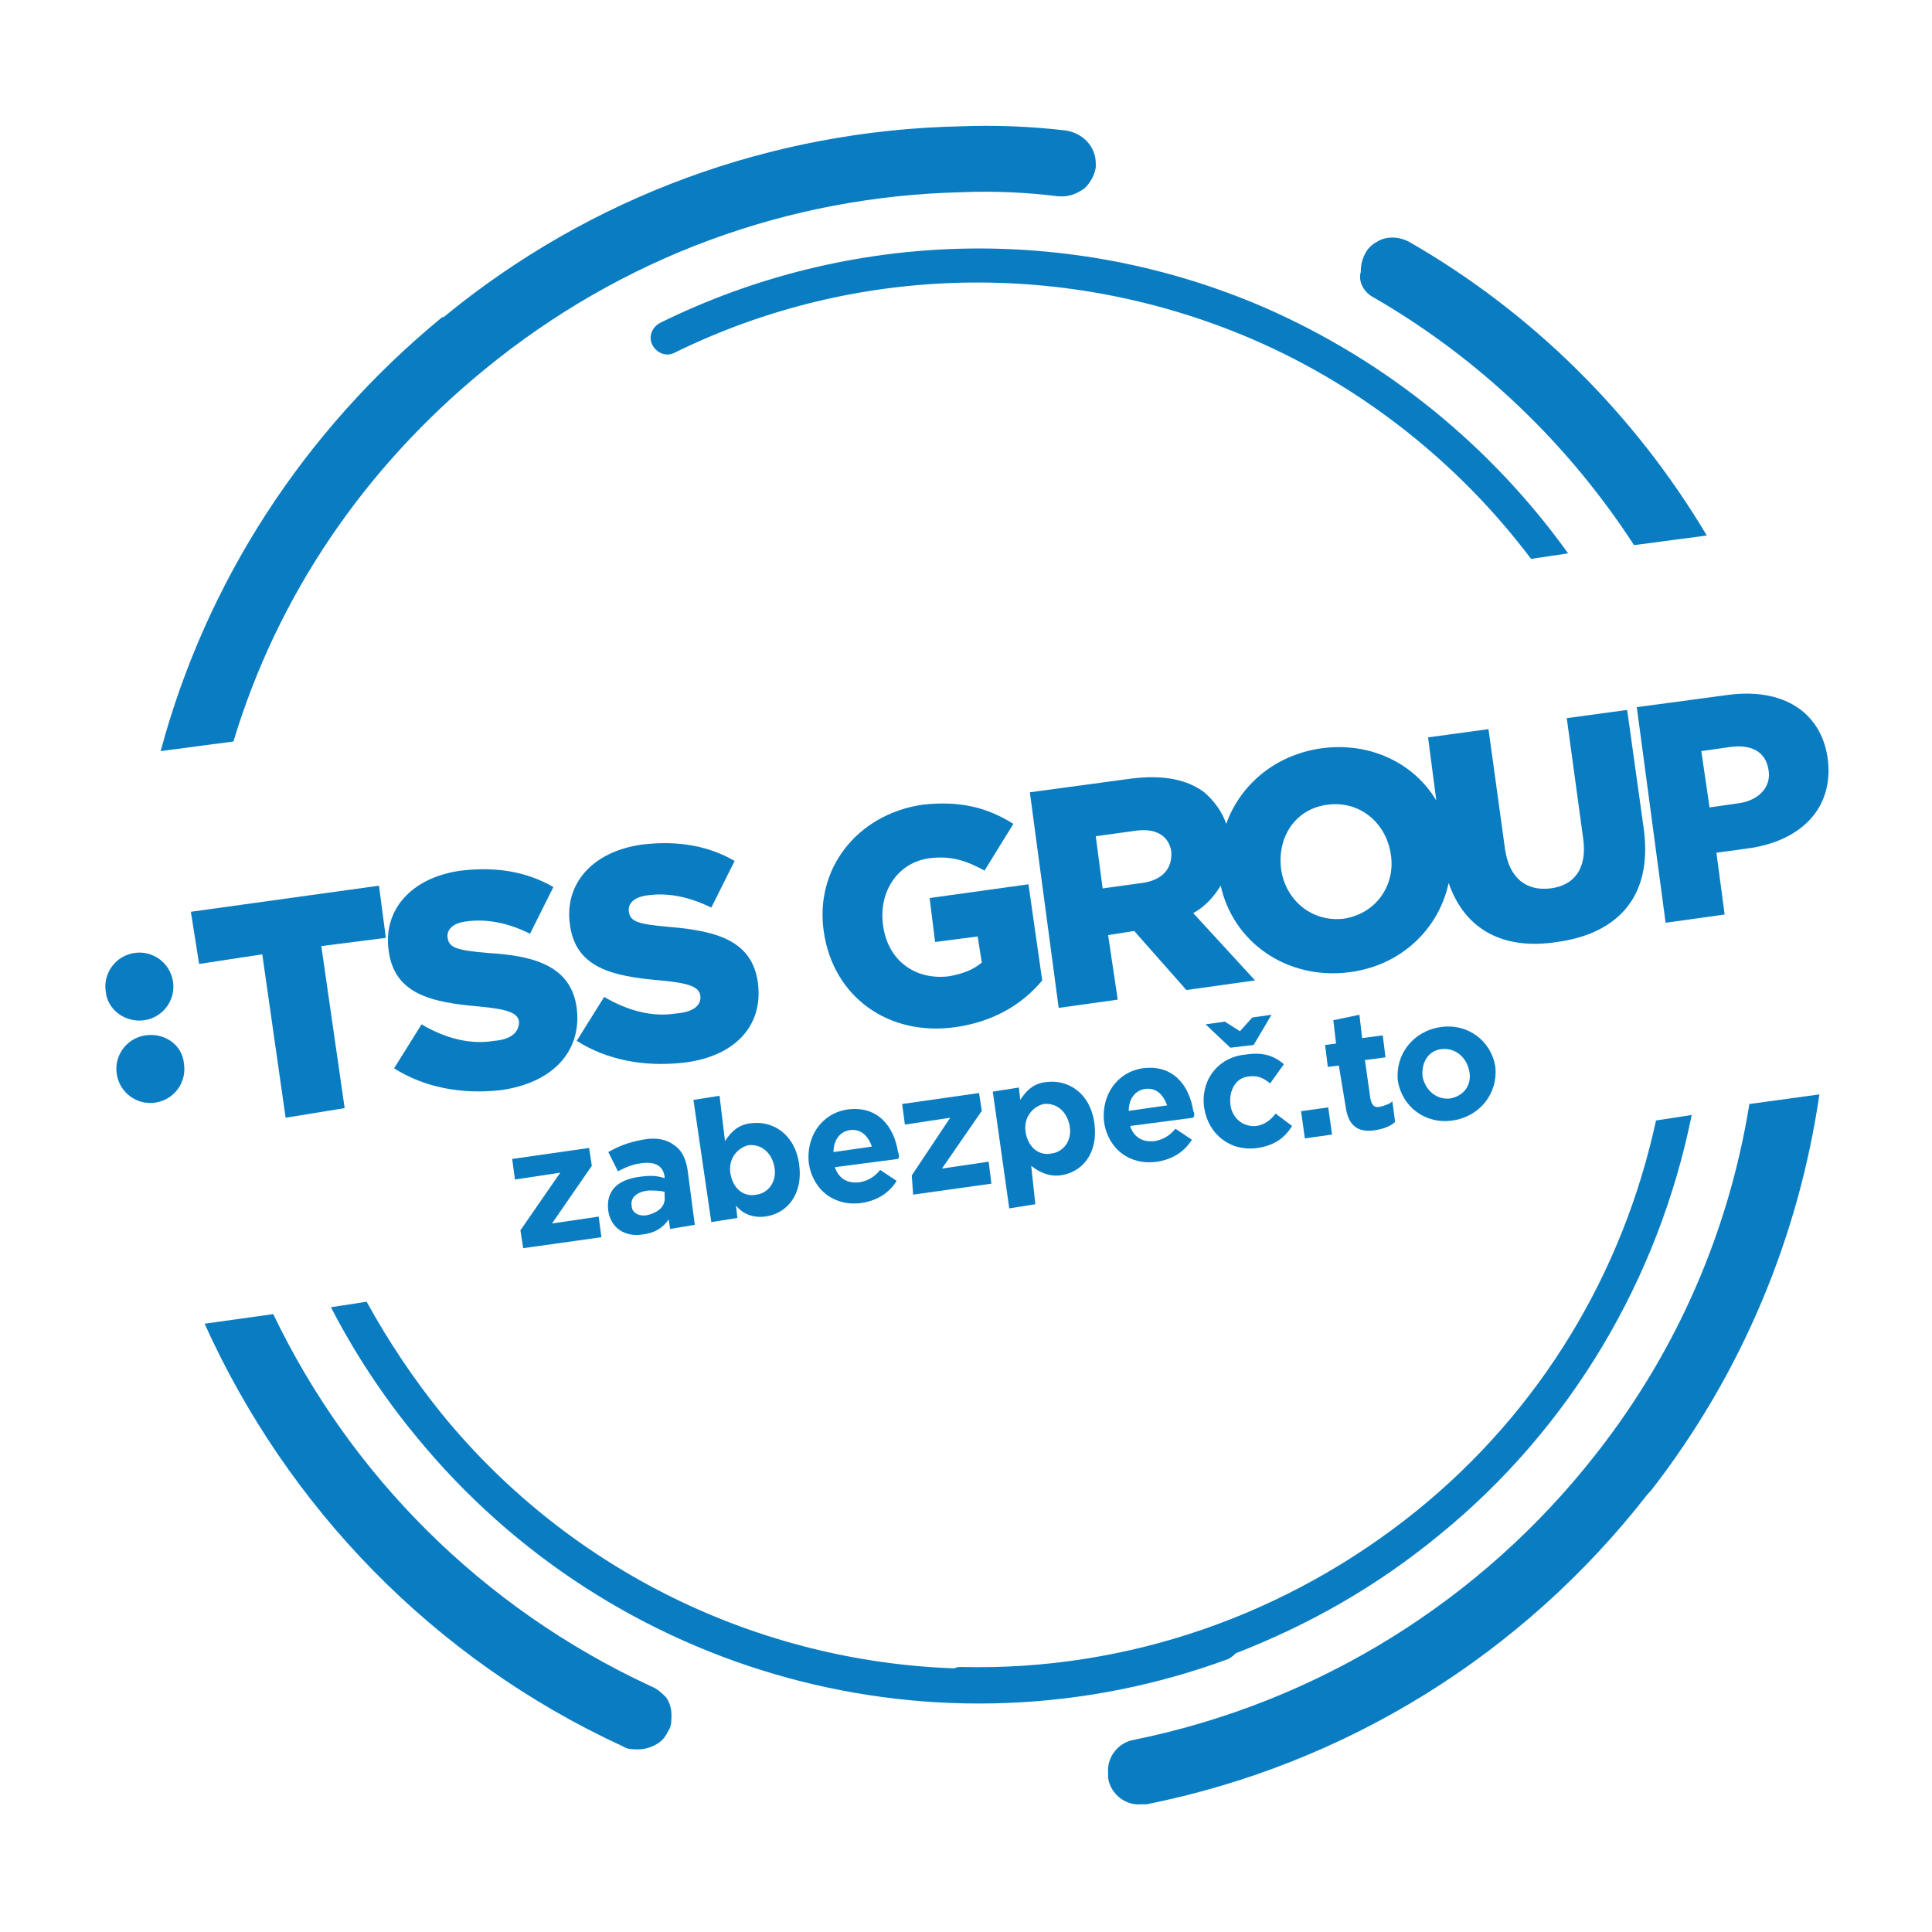 <?xml version="1.0" encoding="utf-8"?>
<svg version="1.2" baseProfile="tiny-ps" id="Layer_1" xmlns="http://www.w3.org/2000/svg" xmlns:xlink="http://www.w3.org/1999/xlink"
	 viewBox="0 0 140.7 140.7" xml:space="preserve">
<title>TSS Group</title>
<polygon fill="#0A7DC2" points="91.3,76.1 92.6,73.9 91.2,74.1 90.3,75.1 89.2,74.4 87.8,74.6 89.6,76.3 "/>
<path fill="#0A7DC2" d="M87.7,80.7L87.7,80.7c0.3,1.9,1.9,3.2,3.9,2.9c1.3-0.2,2-0.8,2.5-1.6l-1.2-0.9c-0.4,0.5-0.8,0.8-1.4,0.9
	c-1,0.1-1.8-0.6-1.9-1.6l0,0c-0.1-1,0.4-1.9,1.3-2c0.7-0.1,1.1,0.1,1.6,0.5l1-1.4c-0.7-0.6-1.5-0.9-2.8-0.7
	C88.6,77,87.4,78.8,87.7,80.7z"/>
<path fill="#0A7DC2" d="M10.6,75.4c-1.4,0.2-2.3,1.5-2.1,2.8c0.2,1.4,1.5,2.3,2.8,2.1c1.4-0.2,2.3-1.5,2.1-2.8
	C13.3,76.1,12,75.2,10.6,75.4z"/>
<path fill="#0A7DC2" d="M98,80.6c0.2,1.5,1,1.9,2.2,1.7c0.6-0.1,1.1-0.3,1.4-0.6l-0.2-1.5c-0.2,0.2-0.5,0.3-0.9,0.4
	s-0.6-0.1-0.7-0.6l-0.4-2.8l1.5-0.2l-0.2-1.6l-1.5,0.2L99,73.9l-1.9,0.4l0.2,1.7l-0.8,0.1l0.2,1.6l0.8-0.1L98,80.6z"/>
<polygon fill="#0A7DC2" points="20.8,81.4 25.1,80.7 23.4,68.9 28.1,68.3 27.6,64.5 13.9,66.4 14.5,70.2 19.1,69.5 "/>
<path fill="#0A7DC2" d="M86.9,80.9c-0.3-1.9-1.5-3.4-3.7-3.1c-1.9,0.3-3,2-2.8,3.9l0,0c0.3,2,1.9,3.2,3.9,2.9c1.2-0.2,2-0.8,2.5-1.6
	l-1.2-0.8c-0.4,0.5-0.9,0.8-1.5,0.9c-0.8,0.1-1.5-0.2-1.8-1.1l4.6-0.6C87,81.2,87,81.1,86.9,80.9z M82.2,80.9c0-0.9,0.5-1.5,1.2-1.6
	c0.8-0.1,1.3,0.4,1.6,1.2L82.2,80.9z"/>
<rect x="94.9" y="80.8" transform="matrix(0.99 -0.139 0.139 0.99 -10.432 14.123)" fill="#0A7DC2" width="2" height="2"/>
<path fill="#0A7DC2" d="M116.3,105.8c-8.4,10.8-20.4,18.2-33.7,20.9l0,0l0,0c-1.2,0.2-2,1.3-1.9,2.4c0,0.1,0,0.3,0,0.4l0,0l0,0
	c0.2,1.2,1.3,2,2.4,1.9c0.1,0,0.2,0,0.3,0h0.1l0,0l0,0c14.5-2.9,27.4-10.9,36.5-22.6c0.1-0.1,0.1-0.1,0.2-0.2
	c6.7-8.6,10.8-18.6,12.3-28.9l-5.1,0.7C125.9,89.7,122.1,98.4,116.3,105.8z"/>
<path fill="#0A7DC2" d="M104.9,74.8c-2,0.3-3.3,2-3.1,3.9l0,0c0.3,1.9,2,3.2,4,2.9c2-0.3,3.3-2,3.1-3.9l0,0
	C108.6,75.8,106.9,74.5,104.9,74.8z M105.6,80c-1,0.1-1.8-0.6-2-1.6l0,0c-0.1-1,0.4-1.9,1.4-2s1.8,0.6,2,1.6l0,0
	C107.2,78.9,106.7,79.8,105.6,80z"/>
<path fill="#0A7DC2" d="M90,120.4L90,120.4c5.4-2.1,10.3-4.9,14.8-8.6l0,0c9.6-7.8,16-18.7,18.4-30.6l-2.6,0.4
	c-2.4,11.1-8.4,21.1-17.4,28.4l0,0c-9.4,7.6-21.1,11.7-33.2,11.4c-0.2,0-0.3,0-0.5,0.1c-14.2-0.5-27.9-7-37.3-18.5
	c-2.1-2.6-3.9-5.3-5.5-8.2l-2.6,0.4c1.7,3.3,3.8,6.5,6.2,9.4c14.3,17.5,38.1,24,59.2,16.2C89.8,120.6,89.9,120.5,90,120.4z"/>
<path fill="#0A7DC2" d="M121.3,67.2l4.3-0.6l-0.6-4.5l2.2-0.3c3.9-0.5,6.4-2.9,5.9-6.6l0,0c-0.5-3.4-3.3-5.1-7.2-4.6l-6.7,0.9
	L121.3,67.2z M126,54.4c1.5-0.2,2.6,0.3,2.8,1.7l0,0c0.2,1.2-0.7,2.2-2.2,2.4l-2.1,0.3l-0.6-4.1L126,54.4z"/>
<path fill="#0A7DC2" d="M113.4,68.6c4.4-0.6,7-3.3,6.3-8.3l-1.2-8.6l-4.4,0.6l1.2,8.8c0.3,2.2-0.7,3.4-2.4,3.6
	c-1.7,0.2-3-0.7-3.3-2.9l-1.2-8.7l-4.4,0.6l0.6,4.6c-1.6-2.7-4.8-4.3-8.4-3.8c-3.4,0.5-5.9,2.7-6.9,5.5c-0.3-0.9-0.9-1.7-1.6-2.3
	c-1.2-0.9-2.9-1.3-5.3-1l-7.4,1l2.1,15.7l4.3-0.6l-0.7-4.7l1.9-0.3l3.8,4.3l5-0.7l-4.5-4.9c0.9-0.5,1.5-1.2,2-2
	c0.9,4.1,4.8,6.9,9.4,6.3c3.8-0.5,6.5-3.2,7.2-6.5C106.7,67.8,109.6,69.2,113.4,68.6z M83.2,64.3l-2.9,0.4l-0.5-3.8l2.9-0.4
	c1.4-0.2,2.4,0.3,2.6,1.5l0,0C85.4,63.3,84.6,64.1,83.2,64.3z M97.9,66.9c-2.4,0.3-4.3-1.4-4.6-3.6l0,0c-0.3-2.3,1-4.4,3.4-4.7
	s4.3,1.4,4.6,3.7l0,0C101.6,64.4,100.3,66.5,97.9,66.9z"/>
<path fill="#0A7DC2" d="M47.4,122.8L47.4,122.8L47.4,122.8c-12.3-5.7-21.9-15.4-27.5-27.1l-5,0.7c6,13.3,16.6,24.4,30.5,30.8l0,0
	c0.3,0.2,0.7,0.2,1.1,0.2c0.5,0,1.1-0.2,1.5-0.5l0,0c0.3-0.2,0.5-0.5,0.7-0.9c0.2-0.3,0.2-0.7,0.2-1.1s-0.1-0.9-0.4-1.3
	C48.2,123.3,47.9,123,47.4,122.8z"/>
<path fill="#0A7DC2" d="M55.7,88.6c1.6-0.2,2.8-1.6,2.5-3.8l0,0c-0.3-2.2-1.9-3.2-3.5-3c-1,0.1-1.5,0.7-1.9,1.3l-0.4-3.3l-1.9,0.3
	l1.3,8.9l1.9-0.3l-0.1-0.9C54.1,88.4,54.8,88.7,55.7,88.6z M53.2,85.5L53.2,85.5c-0.2-1.1,0.5-1.9,1.3-2.1c0.9-0.1,1.7,0.5,1.9,1.6
	l0,0c0.2,1.1-0.5,1.9-1.3,2C54.2,87.2,53.4,86.6,53.2,85.5z"/>
<path fill="#0A7DC2" d="M35.3,26.9L35.3,26.9L35.3,26.9C45.3,18.7,57.4,14.3,70,14c2.3-0.1,4.7,0,7.1,0.3l0,0l0,0c0.1,0,0.2,0,0.3,0
	c0.6,0,1.2-0.3,1.6-0.6c0.4-0.4,0.7-0.9,0.8-1.5l0,0c0-0.1,0-0.2,0-0.3c0-1.2-0.9-2.2-2.2-2.4l0,0c-2.6-0.3-5.1-0.4-7.7-0.3
	C56.2,9.5,43,14.3,32.3,23.1h-0.1l0,0C22.1,31.4,15,42.4,11.7,54.7L17,54C20.2,43.4,26.5,34.1,35.3,26.9z"/>
<path fill="#0A7DC2" d="M48.1,23.5c-0.6,0.3-0.9,1-0.6,1.6c0.3,0.6,1,0.9,1.6,0.6c13.2-6.5,28.6-6.8,42.1-1l0,0
	c8.1,3.5,15.1,9.1,20.3,16l2.7-0.4c-5.6-7.8-13.2-14-22.1-17.9l0,0C78,16.3,61.9,16.7,48.1,23.5z"/>
<path fill="#0A7DC2" d="M36,75.8c-1.8,0.3-3.6-0.2-5.3-1.2l-2,3.2c2.2,1.4,4.9,1.9,7.7,1.6c3.8-0.5,6-2.8,5.6-6l0,0
	c-0.4-2.9-2.8-3.8-6.5-4c-2.3-0.2-2.8-0.4-2.9-1.1l0,0c-0.1-0.6,0.4-1.1,1.4-1.2c1.4-0.2,3,0.1,4.6,0.9l1.7-3.4
	c-1.9-1.1-4.1-1.5-6.7-1.2c-3.7,0.5-5.7,2.9-5.3,5.8l0,0c0.4,3.2,3.1,3.8,6.6,4.1c2.2,0.2,2.8,0.5,2.9,1.1l0,0
	C37.8,75.2,37.2,75.7,36,75.8z"/>
<path fill="#0A7DC2" d="M46.6,85.7c-1.6,0.2-2.5,1-2.3,2.5l0,0c0.2,1.3,1.3,1.9,2.5,1.7c0.9-0.1,1.5-0.5,1.9-1.1l0.1,0.7l1.8-0.3
	l-0.5-3.8c-0.1-0.9-0.4-1.6-1-2c-0.5-0.4-1.3-0.6-2.3-0.4c-1.1,0.2-1.8,0.5-2.5,0.9l0.7,1.4c0.6-0.3,1-0.5,1.8-0.6
	c0.9-0.1,1.5,0.2,1.6,1v0.1C47.8,85.6,47.3,85.6,46.6,85.7z M48.4,86.8v0.3c0.1,0.7-0.4,1.2-1.3,1.4c-0.6,0.1-1.1-0.2-1.1-0.7l0,0
	c-0.1-0.6,0.4-1,1.2-1.1C47.6,86.7,48.1,86.7,48.4,86.8z"/>
<path fill="#0A7DC2" d="M55.2,71.6L55.2,71.6c-0.4-3-2.8-3.8-6.5-4.1c-2.3-0.2-2.8-0.4-2.9-1.1l0,0c-0.1-0.6,0.4-1.1,1.4-1.2
	c1.4-0.2,3,0.1,4.6,0.9l1.7-3.4c-1.9-1.1-4.1-1.5-6.7-1.2c-3.7,0.5-5.7,2.9-5.3,5.8l0,0c0.4,3.2,3.1,3.8,6.6,4.1
	c2.2,0.2,2.8,0.5,2.9,1.1l0,0c0.1,0.7-0.5,1.2-1.7,1.3c-1.8,0.3-3.6-0.2-5.3-1.2l-2,3.2c2.2,1.4,4.9,1.9,7.7,1.6
	C53.4,77,55.6,74.8,55.2,71.6z"/>
<polygon fill="#0A7DC2" points="38.1,90.9 43.8,90.1 43.6,88.6 40.2,89.1 43.1,84.9 42.9,83.6 37.3,84.4 37.5,85.9 40.8,85.4 
	37.9,89.6 "/>
<path fill="#0A7DC2" d="M75.9,71.4l-1-7l-7.2,1l0.4,3.2l3.1-0.4l0.3,1.9c-0.6,0.5-1.3,0.8-2.4,1c-2.5,0.3-4.5-1.2-4.8-3.8l0,0
	c-0.3-2.4,1.1-4.5,3.4-4.8c1.6-0.2,2.7,0.2,4,0.9l2.1-3.4c-1.9-1.2-3.9-1.7-6.6-1.4c-4.8,0.7-7.9,4.7-7.2,9.3l0,0
	c0.7,4.7,4.7,7.6,9.6,6.9C72.4,74.4,74.5,73.1,75.9,71.4z"/>
<polygon fill="#0A7DC2" points="66.5,87 72.2,86.2 72,84.6 68.6,85.1 71.5,80.9 71.3,79.6 65.7,80.4 65.9,81.9 69.2,81.4 66.4,85.6 
	"/>
<path fill="#0A7DC2" d="M100.1,21.7c7.6,4.4,14.1,10.6,18.9,18l5.3-0.7c-5.3-8.9-12.8-16.3-21.7-21.4l0,0l0,0
	c-0.4-0.2-0.8-0.3-1.2-0.3c-0.4,0-0.8,0.1-1.1,0.3c-0.4,0.2-0.7,0.5-0.9,0.9l0,0l0,0c-0.2,0.4-0.3,0.8-0.3,1.3
	C98.9,20.5,99.3,21.3,100.1,21.7z"/>
<path fill="#0A7DC2" d="M10.5,74.3c1.4-0.2,2.3-1.5,2.1-2.8c-0.2-1.4-1.5-2.3-2.8-2.1c-1.4,0.2-2.3,1.5-2.1,2.8
	C7.8,73.5,9.1,74.5,10.5,74.3z"/>
<path fill="#0A7DC2" d="M77.2,85.6c1.6-0.2,2.8-1.6,2.5-3.8l0,0c-0.3-2.2-1.9-3.2-3.5-3c-1,0.1-1.5,0.7-1.9,1.3l-0.1-0.9l-1.9,0.3
	l1.2,8.5l1.9-0.3l-0.3-2.8C75.6,85.3,76.3,85.7,77.2,85.6z M74.7,82.5L74.7,82.5c-0.2-1.1,0.5-1.9,1.3-2.1c0.9-0.1,1.7,0.5,1.9,1.6
	l0,0c0.2,1.1-0.5,1.9-1.3,2C75.7,84.2,74.9,83.6,74.7,82.5z"/>
<path fill="#0A7DC2" d="M65.4,83.9c-0.3-1.9-1.5-3.4-3.7-3.1c-1.9,0.3-3,2-2.8,3.9l0,0c0.3,2,1.9,3.2,3.9,2.9c1.2-0.2,2-0.8,2.5-1.6
	l-1.2-0.8c-0.4,0.5-0.9,0.8-1.5,0.9c-0.8,0.1-1.5-0.2-1.8-1.1l4.6-0.6C65.5,84.3,65.5,84.1,65.4,83.9z M60.7,83.9
	c0-0.9,0.5-1.5,1.2-1.6c0.8-0.1,1.3,0.4,1.6,1.2L60.7,83.9z"/>
</svg>
